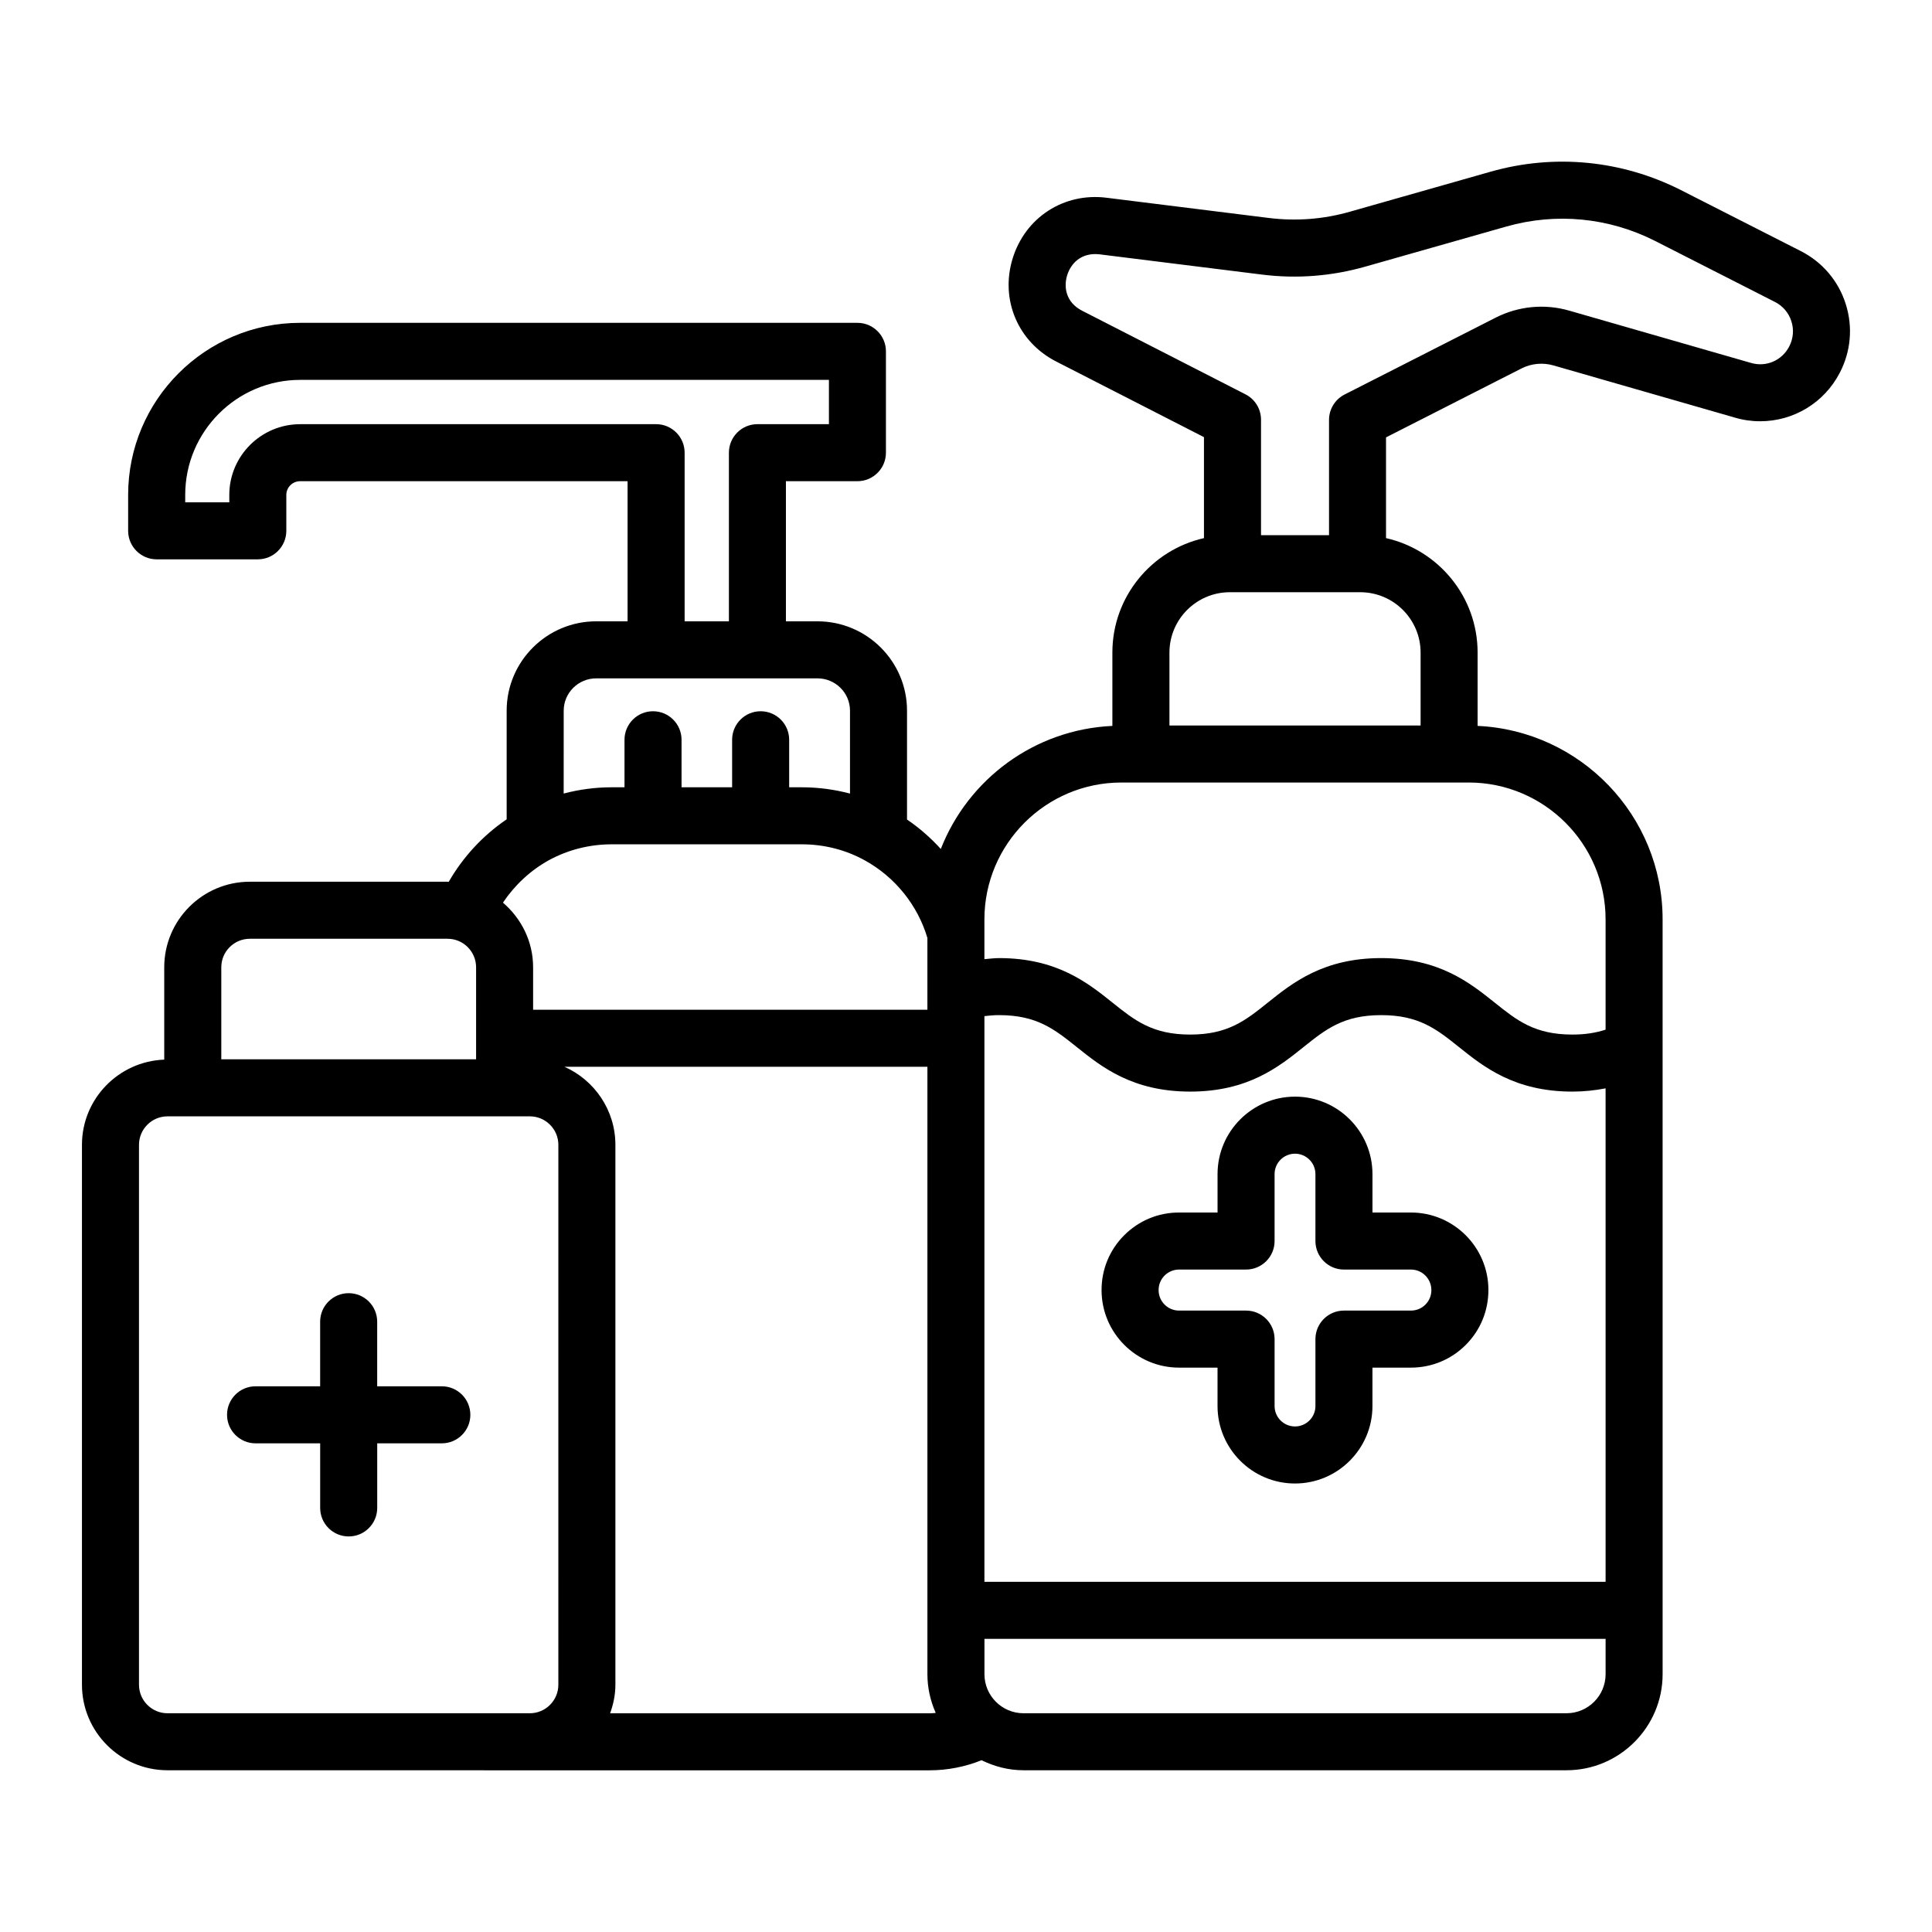 <?xml version="1.0" encoding="UTF-8"?>
<!-- Uploaded to: ICON Repo, www.svgrepo.com, Generator: ICON Repo Mixer Tools -->
<svg fill="#000000" width="800px" height="800px" version="1.1" viewBox="144 144 512 512" xmlns="http://www.w3.org/2000/svg">
 <g>
  <path d="m633.13 224.53c-1.949-6.106-6.176-11.074-11.895-13.988l-31.777-16.168c-15.645-7.926-33.531-9.668-50.375-4.887l-37.254 10.594c-7.035 2.023-14.273 2.578-21.508 1.691l-43.074-5.367c-11.332-1.422-21.551 5.231-24.895 16.121-3.34 10.879 1.414 22.102 11.559 27.285l39.152 20.035v26.762c-13.871 3.133-24.27 15.527-24.27 30.328v19.438c-20.723 0.949-38.254 14.188-45.469 32.613-2.664-2.93-5.652-5.562-8.953-7.801v-28.848c0-13.059-10.645-23.68-23.73-23.68h-8.363v-37.133h18.945c4.176 0 7.559-3.387 7.559-7.559v-26.852c0-4.172-3.383-7.559-7.559-7.559h-147.67c-25.141 0-45.594 20.453-45.594 45.594v9.523c0 4.172 3.383 7.559 7.559 7.559h26.801c4.176 0 7.559-3.387 7.559-7.559v-9.523c0-1.996 1.652-3.625 3.676-3.625h86.758v37.133h-8.312c-13.086 0-23.73 10.621-23.73 23.68v28.793c-6.312 4.285-11.57 9.984-15.359 16.57-0.105 0-0.203-0.031-0.309-0.031h-52.406c-12.5 0-22.672 10.168-22.672 22.672v24.473c-12.094 0.465-21.805 10.379-21.805 22.582v143.07c0 12.5 10.168 22.672 22.672 22.672h83.934v0.016h117.99c4.758 0 9.453-0.922 13.809-2.676 3.371 1.652 7.109 2.66 11.113 2.66h143.9c14.043 0 25.473-11.426 25.473-25.473l-0.004-200.02c0-27.539-21.789-50.023-49.027-51.273v-19.438c0-14.801-10.398-27.199-24.27-30.328v-26.691l35.883-18.262c2.648-1.344 5.672-1.625 8.531-0.797l47.996 13.805c2.16 0.648 4.426 0.98 6.734 0.98 8.906 0 16.988-4.922 21.094-12.828 2.965-5.688 3.527-12.184 1.578-18.285zm-409.57 31.883c-10.363 0-18.793 8.41-18.793 18.742v1.969l-11.684-0.004v-1.969c0-16.809 13.672-30.48 30.48-30.48h140.11v11.738h-18.945c-4.176 0-7.559 3.387-7.559 7.559v44.688h-11.738v-44.688c0-4.172-3.383-7.559-7.559-7.559zm69.828 75.926c0-4.723 3.863-8.566 8.613-8.566h58.645c4.75 0 8.613 3.844 8.613 8.566v21.965c-4.129-1.086-8.414-1.664-12.746-1.664h-3.375v-12.594c0-4.172-3.383-7.559-7.559-7.559s-7.559 3.387-7.559 7.559v12.594h-13.402v-12.594c0-4.172-3.383-7.559-7.559-7.559-4.176 0-7.559 3.387-7.559 7.559v12.594h-3.426c-4.301 0-8.566 0.574-12.695 1.656zm-3.934 39.629c5.047-2.762 10.797-4.215 16.629-4.215h50.434c5.883 0 11.633 1.465 16.66 4.254 8.027 4.414 14.02 11.887 16.594 20.559v19.02h-104.49v-11.242c0-6.879-3.144-12.973-7.992-17.133 3.102-4.625 7.258-8.531 12.168-11.242zm-86.809 28.375c0-4.168 3.391-7.559 7.559-7.559h52.406c4.168 0 7.559 3.391 7.559 7.559v24.383h-67.523zm89.324 190.13c0 4.168-3.391 7.559-7.559 7.559h-96.016c-4.168 0-7.559-3.391-7.559-7.559v-143.07c0-4.168 3.391-7.559 7.559-7.559h96.02c4.168 0 7.559 3.391 7.559 7.559zm98.352 7.57h-84.633c0.852-2.379 1.398-4.902 1.398-7.57v-143.07c0-9.234-5.566-17.168-13.508-20.699h96.195v160.97c0 3.66 0.809 7.121 2.203 10.27-0.555 0.043-1.102 0.102-1.656 0.102zm179.18-10.371c0 5.711-4.648 10.355-10.355 10.355l-143.9 0.004c-5.711 0-10.355-4.644-10.355-10.355v-9.363h164.61zm0-24.477h-164.62v-149.91c1.242-0.145 2.5-0.266 3.875-0.266 10.016 0 14.691 3.738 20.613 8.477 6.566 5.25 14.734 11.789 30.055 11.789 15.289 0 23.449-6.535 30.004-11.785 5.918-4.738 10.594-8.48 20.613-8.48 10.016 0 14.691 3.738 20.613 8.477 6.566 5.25 14.734 11.789 30.055 11.789 3.129 0 6.012-0.328 8.789-0.859zm-36.285-211.82c20.008 0 36.281 16.277 36.281 36.281v29.219c-2.644 0.855-5.473 1.297-8.789 1.297-10.016 0-14.691-3.738-20.613-8.477-6.566-5.25-14.734-11.789-30.055-11.789-15.324 0-23.496 6.543-30.059 11.797-5.91 4.734-10.574 8.469-20.559 8.469-10.016 0-14.691-3.738-20.613-8.477-6.566-5.25-14.734-11.789-30.055-11.789-1.336 0-2.586 0.184-3.875 0.285v-10.531c0-20.004 16.277-36.281 36.281-36.281zm-12.742-34.43v19.316h-66.559v-19.316c0-8.82 7.18-16 16.004-16h34.555c8.82 0 16 7.176 16 16zm97.672-81.098c-1.887 3.644-6.051 5.539-10.152 4.32l-48.062-13.824c-6.535-1.902-13.477-1.246-19.57 1.84l-40.027 20.367c-2.535 1.289-4.129 3.891-4.129 6.734v30.543h-18.023v-30.598c0-2.84-1.59-5.438-4.117-6.727l-43.27-22.145c-4.383-2.238-4.934-6.32-3.988-9.398 0.945-3.078 3.68-6.121 8.582-5.559l43.074 5.371c9.258 1.156 18.531 0.422 27.516-2.156l37.238-10.586c13.176-3.742 27.164-2.383 39.398 3.824l31.762 16.164c2.098 1.062 3.644 2.883 4.356 5.117 0.719 2.227 0.512 4.609-0.586 6.711z"/>
  <path d="m517.92 465.33h-10.203v-10.18c0-11.316-9.211-20.527-20.527-20.527-11.32 0-20.527 9.211-20.527 20.527v10.18h-10.203c-5.492 0-10.652 2.141-14.535 6.027-3.879 3.887-6.008 9.047-5.996 14.539v0.051c0.023 11.297 9.23 20.488 20.527 20.488h10.203v10.18c0 11.316 9.207 20.527 20.527 20.527s20.527-9.211 20.527-20.527v-10.18h10.203c5.492 0 10.652-2.141 14.531-6.027 3.879-3.887 6.008-9.047 5.996-14.586-0.016-11.301-9.223-20.492-20.523-20.492zm3.832 24.398c-1.023 1.023-2.383 1.59-3.832 1.59h-17.758c-4.176 0-7.559 3.387-7.559 7.559v17.738c0 2.988-2.43 5.41-5.414 5.41s-5.41-2.426-5.41-5.41v-17.738c0-4.172-3.383-7.559-7.559-7.559h-17.758c-2.981 0-5.41-2.426-5.414-5.387v-0.062c-0.004-1.445 0.559-2.809 1.578-3.832 1.023-1.023 2.387-1.59 3.836-1.59h17.758c4.176 0 7.559-3.387 7.559-7.559v-17.738c0-2.988 2.43-5.41 5.41-5.41 2.988 0 5.414 2.426 5.414 5.41v17.738c0 4.172 3.383 7.559 7.559 7.559h17.758c2.981 0 5.406 2.422 5.41 5.453 0.004 1.441-0.555 2.805-1.578 3.828z"/>
  <path d="m261.08 511.38h-17.121v-17.117c0-4.172-3.383-7.559-7.559-7.559-4.176 0-7.559 3.387-7.559 7.559v17.117h-17.113c-4.176 0-7.559 3.387-7.559 7.559s3.383 7.559 7.559 7.559h17.121v17.117c0 4.172 3.383 7.559 7.559 7.559s7.559-3.387 7.559-7.559v-17.117h17.121c4.176 0 7.559-3.387 7.559-7.559-0.008-4.172-3.391-7.559-7.566-7.559z"/>
 </g>
</svg>